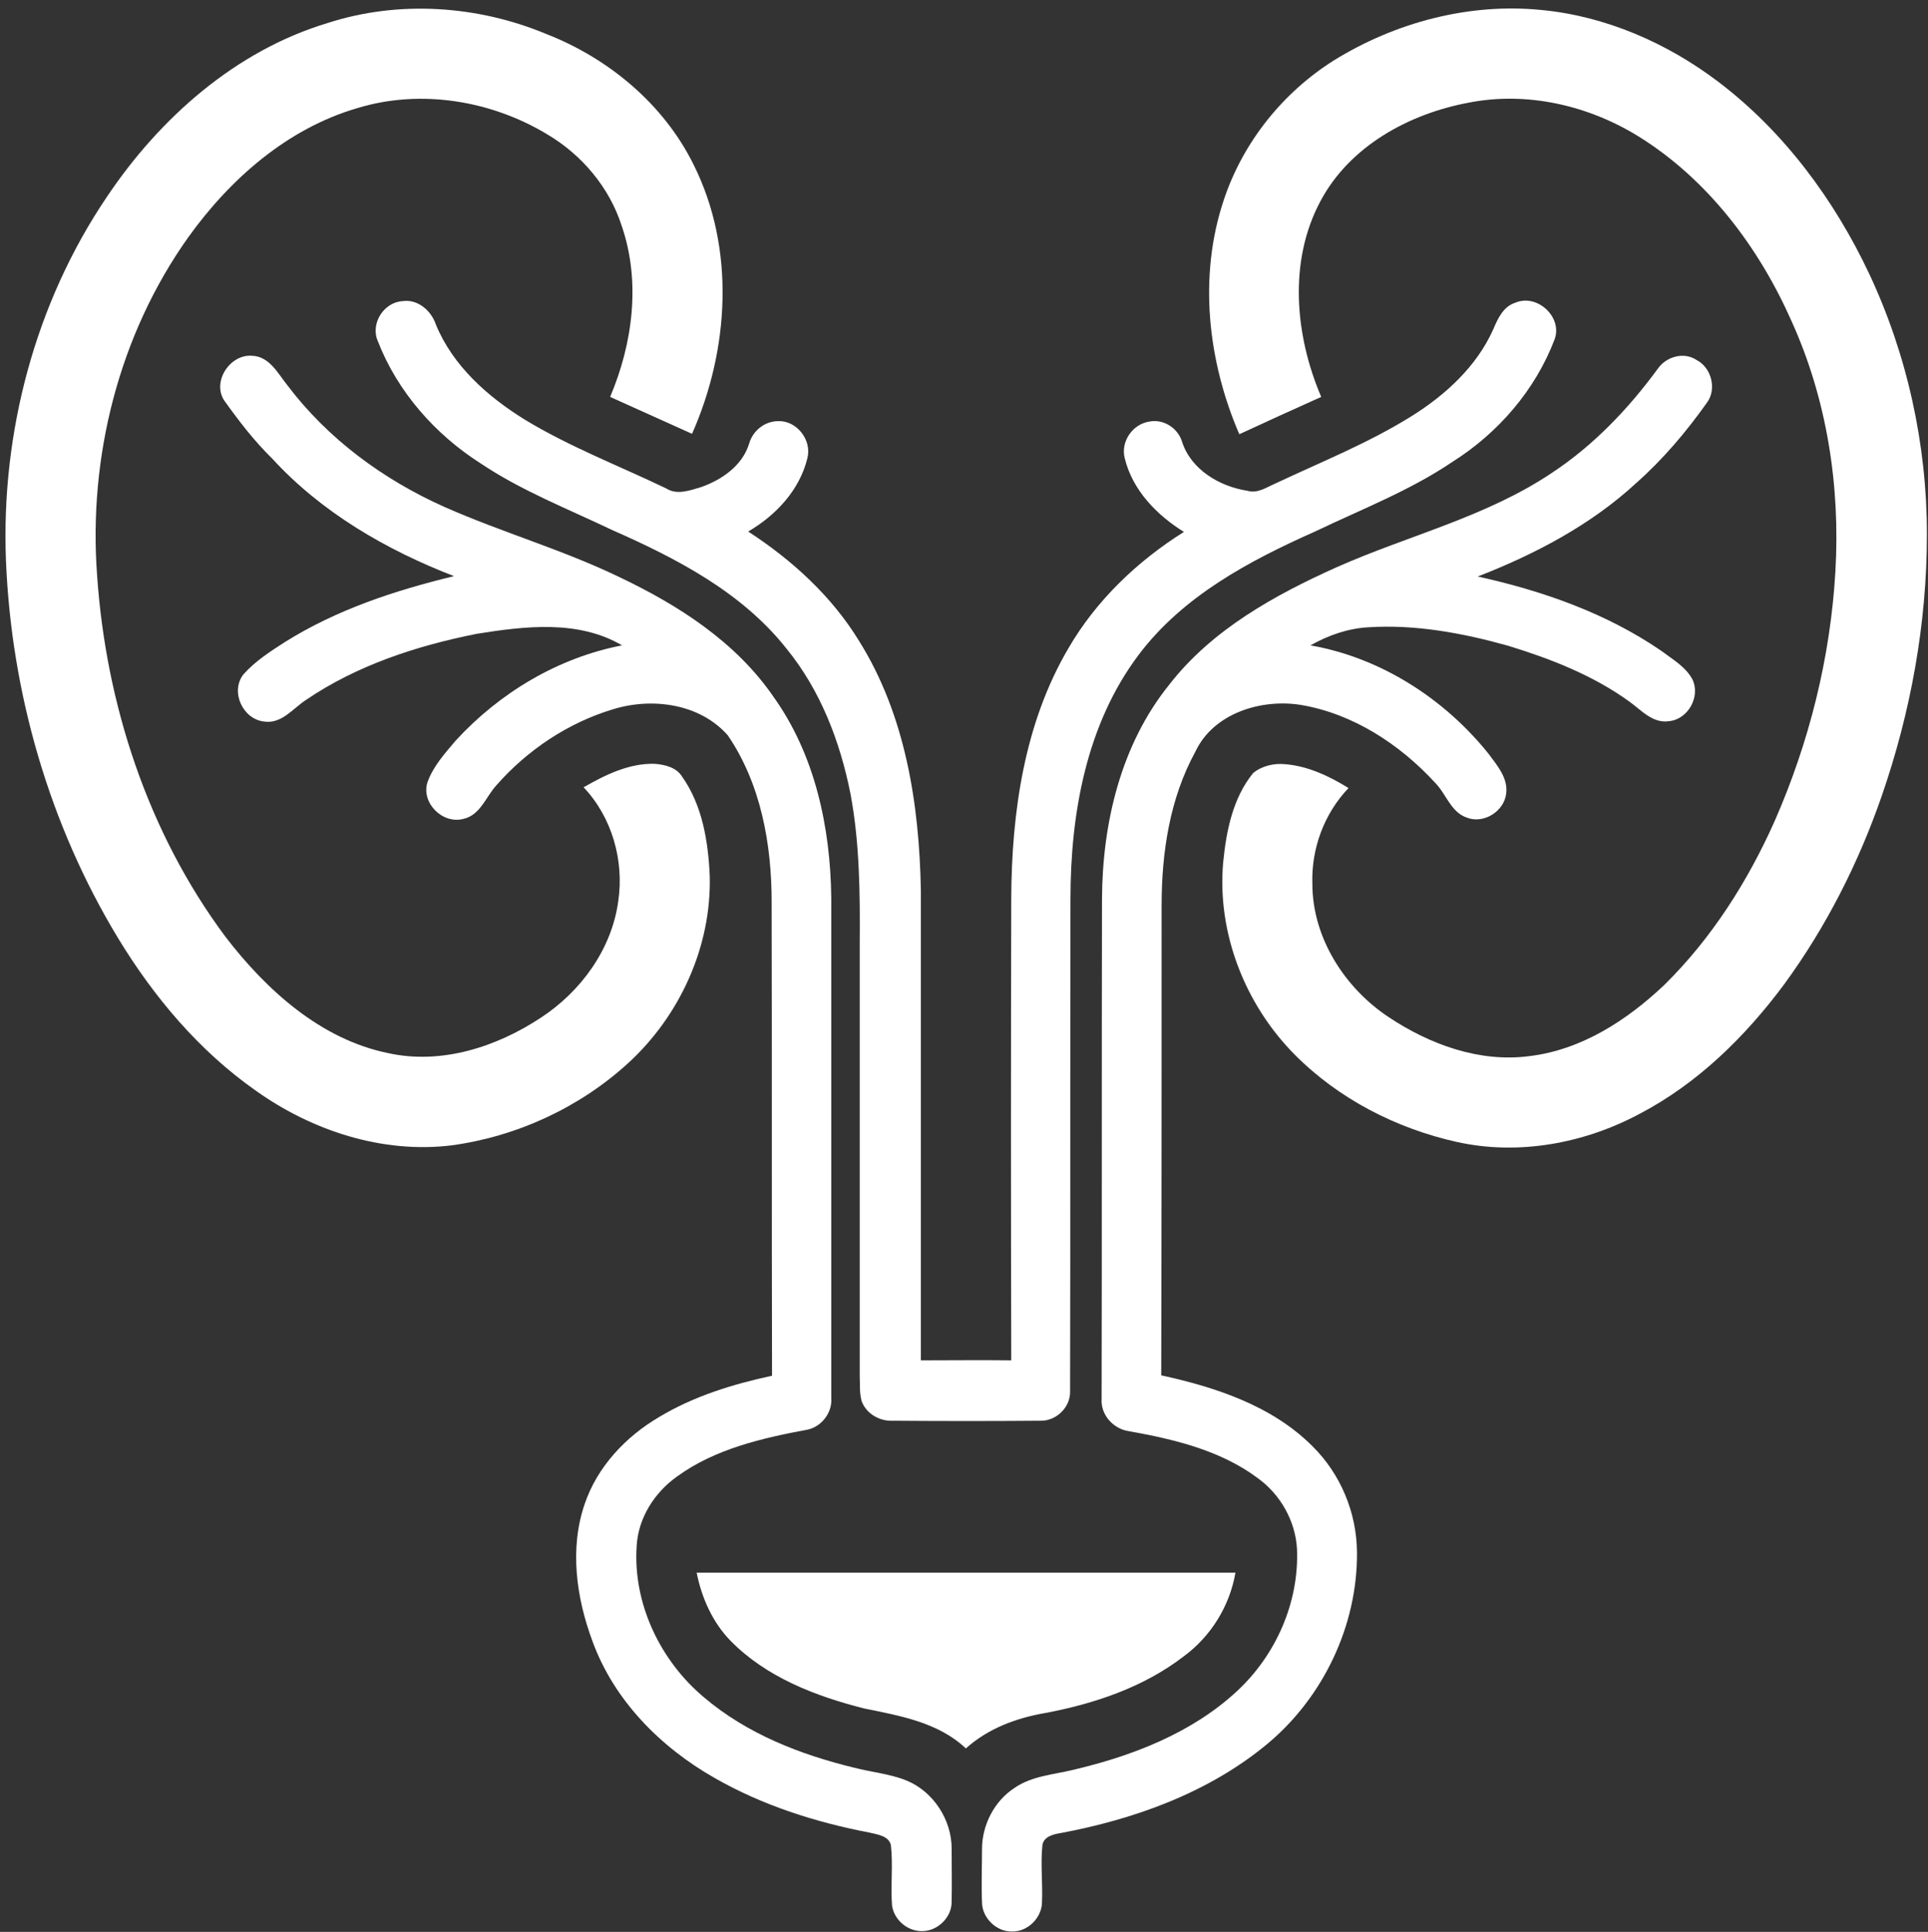 <svg xmlns="http://www.w3.org/2000/svg" xmlns:xlink="http://www.w3.org/1999/xlink" width="1032" height="1034" xml:space="preserve"><rect width="100%" height="100%" fill="#333333" stroke="none"/><g transform="translate(-4088 -923)"><path d="M172.711 7.822C210.793-4.529 252.993-1.647 289.635 13.586 322.983 26.555 352.626 51.051 368.683 83.576 391.121 128.452 387.827 182.592 367.859 227.673 353.244 221.086 338.628 214.499 324.013 207.912 336.158 179.298 340.481 146.156 330.188 116.307 323.601 95.722 308.78 78.224 290.253 67.314 260.198 49.199 222.527 43.023 188.767 53.316 151.302 64.226 120.63 91.193 98.192 122.483 61.138 174.563 44.67 240.025 49.405 303.427 54.139 372.388 76.577 441.143 118.16 496.929 139.98 525.337 169.005 551.686 205.03 559.097 233.643 565.478 263.286 555.803 286.959 540.158 308.368 526.16 324.836 503.516 328.336 477.991 331.629 456.17 325.042 432.909 309.809 416.852 321.337 410.265 334.099 403.884 347.892 404.295 353.244 404.707 359.419 406.148 362.507 411.088 373.417 426.527 376.505 445.878 377.329 464.199 378.358 502.075 361.272 539.335 333.482 564.655 307.544 588.328 273.99 603.767 239.201 608.502 202.148 613.03 164.477 600.679 134.422 579.27 104.162 558.068 79.871 529.248 60.727 497.753 23.879 437.026 3.499 366.418 0.618 295.399-2.059 227.056 16.262 157.478 54.757 100.662 82.959 58.668 123.512 22.644 172.711 7.822Z" fill="#FFFFFF" transform="matrix(1 0 0 1 4090.57 927.529)"></path><path d="M711.428 27.79C744.365 7.411 783.888-3.088 822.589 0.823 856.966 4.117 889.903 18.527 917.281 39.318 952.276 65.873 979.243 102.309 997.975 142.039 1018.35 185.474 1028.85 233.437 1028.85 281.401 1028.85 329.159 1020.21 376.711 1004.56 421.793 992.211 457.405 974.92 491.577 952.482 522.249 931.691 550.245 906.165 575.359 875.081 591.622 845.438 607.472 810.237 614.06 777.095 606.649 744.776 599.444 713.898 583.593 690.431 559.92 663.876 533.159 648.849 494.871 652.142 457.2 653.789 440.32 657.289 422.616 668.199 409.236 672.933 405.325 679.521 403.884 685.491 404.501 697.636 405.53 708.958 410.883 719.25 417.264 706.282 430.85 699.283 449.583 699.9 468.521 699.9 497.341 717.192 524.308 740.865 539.952 762.891 554.568 789.446 564.243 816.001 560.744 843.791 557.45 868.288 541.599 888.256 522.661 913.576 497.753 932.926 467.286 947.336 434.967 965.862 392.768 977.184 347.48 979.86 301.369 982.536 255.669 975.332 209.147 956.393 167.359 938.896 127.835 911.517 91.399 874.258 68.343 847.497 51.875 814.766 44.258 783.477 50.434 751.569 56.404 719.868 73.695 704.223 103.132 686.932 135.451 690.637 175.181 704.635 207.912 690.019 214.499 675.404 221.086 660.788 227.879 643.908 188.767 638.762 143.274 652.554 102.309 662.847 71.431 684.255 44.876 711.428 27.79Z" fill="#FFFFFF" transform="matrix(1 0 0 1 4090.57 927.529)"></path><path d="M370.33 837.204C466.463 837.204 562.596 837.204 658.73 837.204 655.642 855.113 645.555 871.376 630.939 882.08 609.531 898.548 583.182 907.4 556.832 912.341 541.393 915.017 526.366 920.575 514.427 931.279 499.605 917.281 479.02 913.781 459.876 909.87 433.938 903.283 407.589 893.196 388.445 873.64 378.975 863.965 373.006 850.79 370.33 837.204Z" fill="#FFFFFF" transform="matrix(1 0 0 1 4090.57 927.529)"></path><path d="M199.677 178.063C195.56 168.799 202.765 157.272 212.852 156.654 221.086 155.419 228.291 161.8 230.761 169.211 239.819 191.237 258.346 207.706 278.313 220.057 302.398 234.672 328.747 244.759 354.067 256.905 359.831 260.61 366.83 257.934 373.006 256.081 383.916 252.17 394.62 244.759 398.326 233.231 400.178 226.232 406.56 220.88 413.97 220.88 423.851 220.469 432.085 230.967 429.615 240.642 425.498 257.728 412.735 271.314 397.914 279.96 421.381 295.193 442.584 314.543 457.2 338.422 482.108 378.152 489.518 425.91 490.342 472.227 490.342 556.009 490.342 639.791 490.342 723.573 506.398 723.573 522.661 723.367 538.717 723.573 538.511 641.026 538.511 558.685 538.717 476.344 538.923 430.233 545.716 382.475 569.389 342.334 584.211 316.808 606.237 295.811 631.145 280.166 616.53 271.108 603.561 257.728 599.444 240.642 597.18 231.79 603.767 222.321 612.824 221.086 620.235 219.645 627.852 224.586 630.116 231.79 634.851 246.818 650.29 255.875 665.111 258.14 670.463 259.786 675.404 256.287 680.138 254.228 704.635 242.701 729.955 232.614 753.01 218.204 771.125 206.882 787.799 191.649 796.651 171.887 799.121 166.123 802.003 159.536 808.591 157.478 820.118 152.537 833.911 165.094 829.588 177.034 819.295 204.206 799.327 227.262 774.831 242.701 751.981 258.14 726.249 268.021 701.341 279.96 666.14 295.605 630.528 314.543 606.855 346.039 578.859 383.298 570.419 431.056 570.419 476.756 570.213 564.655 570.419 652.554 570.213 740.247 570.419 748.687 562.802 756.098 554.362 755.892 528.219 756.098 501.87 756.098 475.52 755.892 468.316 756.304 461.111 752.187 458.641 745.394 457.405 741.071 457.817 736.336 457.611 731.807 457.611 654.818 457.611 577.624 457.611 500.635 457.817 473.874 457.611 446.701 452.671 420.352 447.113 392.356 436.614 364.977 418.499 342.745 394.62 312.485 359.625 294.37 325.042 279.137 301.369 267.815 276.461 258.14 254.434 243.318 230.555 228.085 210.176 205.235 199.677 178.063Z" fill="#FFFFFF" transform="matrix(1 0 0 1 4090.57 927.529)"></path><path d="M117.542 209.97C110.749 199.883 120.424 185.062 132.158 185.885 141.627 186.091 146.156 195.355 151.302 201.736 172.917 230.35 202.559 252.17 235.29 266.786 265.962 280.372 298.487 289.635 328.747 304.251 360.449 319.278 391.327 339.04 411.5 368.477 433.732 399.561 441.966 438.467 442.378 476.138 442.378 565.272 442.378 654.613 442.378 743.747 442.996 751.569 437.232 758.98 429.821 760.627 405.53 765.156 380.211 770.919 359.831 785.741 347.686 794.387 339.04 807.973 338.216 823 336.158 853.878 350.979 884.55 374.447 904.106 397.296 923.457 425.704 934.573 454.523 941.572 463.993 944.042 473.874 944.865 482.931 948.571 497.135 954.54 506.81 969.568 506.81 984.801 506.81 994.27 507.016 1003.74 506.81 1013.21 507.016 1021.65 499.194 1029.27 490.754 1029.06 482.931 1029.06 475.932 1022.88 474.903 1015.27 474.079 1004.56 475.52 993.653 474.285 982.948 473.05 978.008 467.08 977.39 462.963 976.361 433.938 970.803 405.53 961.745 380.005 947.13 350.979 930.661 326.071 905.547 314.543 873.846 305.898 850.585 302.192 824.235 310.426 800.356 317.22 780.389 332.453 764.332 350.362 753.834 368.889 742.718 389.68 736.336 410.677 731.807 410.471 647.202 410.677 562.802 410.471 478.197 410.471 447.319 404.707 415 387.004 389.062 371.976 371.976 346.451 368.683 325.659 375.064 301.575 382.269 279.754 396.885 263.286 415.617 257.522 421.793 254.64 431.674 245.583 433.732 234.467 436.82 222.733 425.292 226.232 414.176 229.32 405.53 235.702 398.531 241.466 391.738 264.933 366.212 296.222 347.48 330.394 340.893 306.927 327.1 278.313 330.6 252.582 334.717 220.469 341.098 188.355 351.597 161.183 370.124 154.184 374.652 148.214 383.092 138.745 381.651 127.423 380.416 120.63 365.801 127.629 356.537 134.01 349.333 142.039 344.186 150.067 339.04 177.651 321.748 208.941 311.456 240.436 303.839 204.206 289.841 169.417 269.667 143.068 240.848 133.393 231.379 125.364 220.88 117.542 209.97Z" fill="#FFFFFF" transform="matrix(1 0 0 1 4090.57 927.529)"></path><path d="M884.756 192.884C889.285 186.297 898.754 183.621 905.547 188.15 913.576 192.267 916.458 203.794 911.105 210.999 899.989 226.644 887.638 241.26 873.229 254.023 848.938 276.461 819.089 292.105 788.417 304.045 823 311.661 857.172 323.601 886.609 343.775 892.579 348.303 899.578 352.215 903.283 359.008 907.812 368.271 901.019 380.416 890.932 381.446 882.08 382.887 875.905 375.476 869.523 370.947 850.173 356.949 827.529 348.097 804.679 341.098 780.389 334.305 755.069 329.571 729.749 331.217 718.839 331.835 708.34 335.54 698.871 340.893 736.542 347.48 770.714 369.506 794.387 399.149 798.916 405.325 804.679 411.912 803.65 420.146 802.621 429.615 791.711 436.614 782.653 433.115 774.007 430.233 771.537 420.352 765.567 414.382 746.629 393.797 721.721 377.534 693.93 372.8 672.728 369.3 646.996 377.123 637.321 397.708 623.529 422.822 619.206 451.847 619.206 480.049 619.206 563.831 619.206 647.819 619 731.602 648.231 737.983 678.286 747.864 699.9 769.479 714.927 784.3 723.573 804.885 723.779 826.088 724.191 865.406 705.664 904.106 675.61 929.015 644.32 954.952 604.796 969.156 565.272 976.567 561.361 977.184 556.009 978.419 555.391 983.154 554.362 993.241 555.597 1003.33 555.186 1013.41 555.186 1021.85 547.569 1029.47 539.129 1029.27 530.689 1029.47 523.073 1021.85 523.073 1013.62 522.661 1004.15 523.073 994.682 523.073 985.213 523.073 972.244 529.66 959.481 540.364 952.482 549.833 945.895 561.773 945.277 572.477 942.601 603.767 935.19 635.262 923.045 659.347 900.813 680.344 881.463 692.901 853.055 691.666 824.441 690.843 809.62 682.814 795.416 670.875 786.77 650.907 771.743 625.793 765.773 601.503 761.45 593.268 760.215 586.475 752.599 587.093 744.159 587.299 655.024 587.093 565.89 587.299 476.55 587.504 435.997 597.385 394.003 623.323 361.89 646.173 332.453 679.727 313.926 713.281 298.899 751.363 282.019 792.946 272.138 827.941 248.67 850.173 234.055 868.906 214.499 884.756 192.884Z" fill="#FFFFFF" transform="matrix(1 0 0 1 4090.57 927.529)"></path></g></svg>